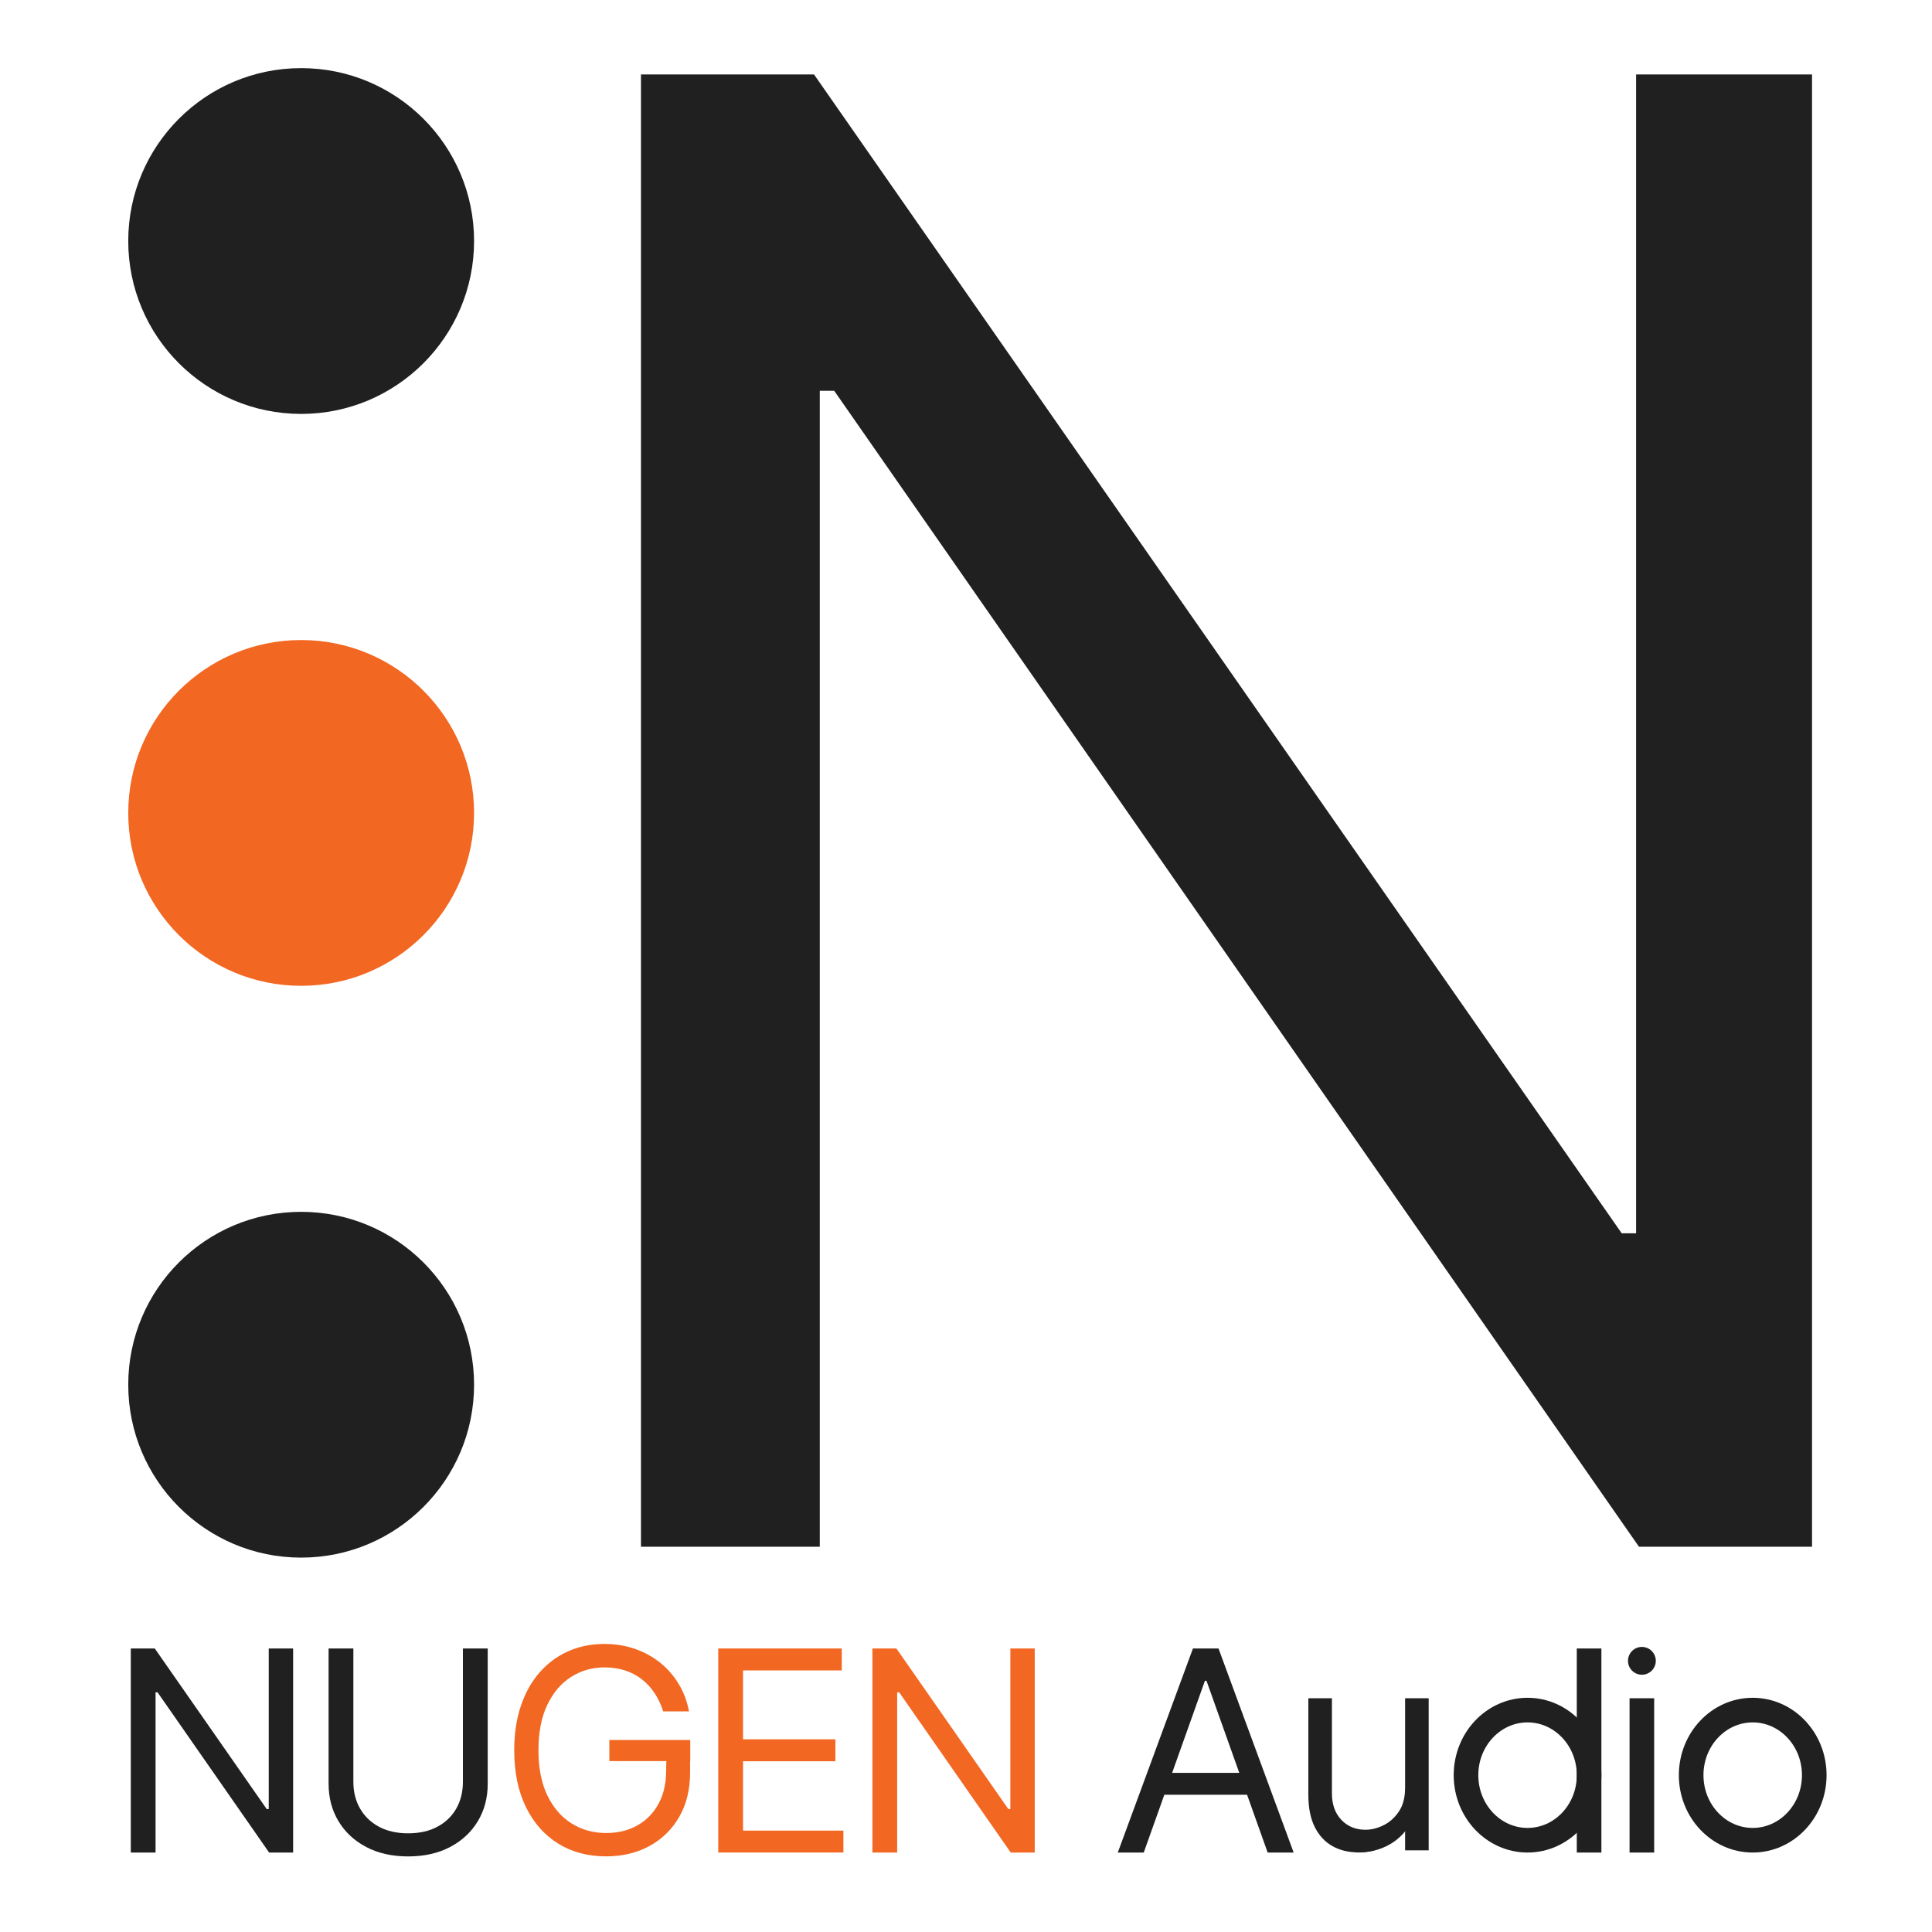 <?xml version="1.0" encoding="UTF-8"?>
<svg id="logo" xmlns="http://www.w3.org/2000/svg" viewBox="0 0 500 500">
  <defs>
    <style>
      .cls-1 {
        fill: #f26722;
      }

      .cls-2 {
        fill: #202020;
      }

      .cls-3 {
        fill: none;
        stroke: #202020;
        stroke-miterlimit: 10;
        stroke-width: 6.37px;
      }
    </style>
  </defs>
  <g>
    <g id="NUGEN">
      <path class="cls-2" d="M468.95,19.27v381.02s-44.79,0-44.79,0L215.89,101.13h-3.73s0,299.16,0,299.16h-46.28s0-381.02,0-381.02h44.79s209.02,299.9,209.02,299.9h3.73s0-299.9,0-299.9h45.54Z"/>
    </g>
    <g id="dots">
      <path class="cls-2" d="M33.19,358.35c0,24.72,20.04,44.76,44.75,44.76,24.7,0,44.75-20.04,44.75-44.76,0-24.71-20.04-44.73-44.75-44.73-24.71,0-44.75,20.02-44.75,44.73Z"/>
      <path class="cls-2" d="M33.19,62.37c0,24.71,20.04,44.75,44.75,44.75,24.7,0,44.75-20.04,44.75-44.75,0-24.71-20.04-44.74-44.75-44.74s-44.75,20.03-44.75,44.74Z"/>
      <path class="cls-1" d="M33.19,210.38c0,24.71,20.04,44.75,44.75,44.75,24.7,0,44.75-20.04,44.75-44.75,0-24.7-20.04-44.74-44.75-44.74-24.71,0-44.75,20.04-44.75,44.74Z"/>
    </g>
  </g>
  <g>
    <g id="Audio">
      <ellipse id="o" class="cls-3" cx="453.6" cy="459.41" rx="15.93" ry="16.84"/>
      <path class="cls-2" d="M296,479.44h-6.72s19.45-52.81,19.45-52.81h6.62s19.45,52.81,19.45,52.81h-6.73s-15.83-44.45-15.83-44.45h-.41s-15.83,44.45-15.83,44.45ZM298.48,458.81h27.11s0,5.67,0,5.67h-27.11s0-5.67,0-5.67Z"/>
      <g id="d">
        <ellipse class="cls-3" cx="395.33" cy="459.41" rx="15.93" ry="16.84"/>
        <rect class="cls-2" x="408.07" y="426.63" width="6.37" height="52.81"/>
      </g>
      <path class="cls-2" d="M363.64,462.78v-23.27h6.1s0,39.36,0,39.36h-6.1s0-6.66,0-6.66h-.41c-.93,2-2.38,3.69-4.35,5.09s-4.45,2.09-7.45,2.09c-2.48,0-4.69-.54-6.62-1.63-1.93-1.09-3.45-2.73-4.55-4.92-1.1-2.2-1.66-4.97-1.66-8.32v-25.01h6.1s0,24.6,0,24.6c0,2.87.82,5.16,2.44,6.87,1.63,1.71,3.71,2.56,6.25,2.56,1.52,0,3.06-.38,4.64-1.15,1.58-.77,2.9-1.95,3.98-3.54,1.08-1.59,1.62-3.61,1.62-6.07Z"/>
      <path class="cls-2" d="M421.73,479.44v-39.93h6.37s0,39.93,0,39.93h-6.37Z"/>
      <circle class="cls-2" cx="424.92" cy="429.82" r="3.6"/>
      <path class="cls-2" d="M350.59,479.38s8.32.97,13.53-6.03-3.07-.86-3.07-.86l-10.46,6.89Z"/>
    </g>
    <g id="NUGEN-2" data-name="NUGEN">
      <path class="cls-1" d="M267.79,426.63v52.81h-6.21s-28.87-41.46-28.87-41.46h-.52v41.46h-6.41s0-52.81,0-52.81h6.21s28.97,41.56,28.97,41.56h.52v-41.56h6.31Z"/>
      <path class="cls-1" d="M185.88,479.44v-52.81h31.97s0,5.67,0,5.67h-25.55v17.84s23.9,0,23.9,0v5.67h-23.9v17.95s25.97,0,25.97,0v5.67h-32.38Z"/>
      <rect class="cls-1" x="157.7" y="450.31" width="20.94" height="5.46"/>
      <path class="cls-1" d="M171.36,452.01c.04.19-.22,1.31-.91.95,1.07.57-.05.7,0,.95,0,.03,1.82-.03,1.82,0,.4.73.14,1.89.15,2.71,0,.73,0,1.41-.05,2.09h.01c-.05,3.1-.7,5.81-1.96,8.11-1.31,2.41-3.13,4.28-5.47,5.59-2.34,1.32-5.03,1.97-8.09,1.97-3.3,0-6.27-.82-8.91-2.46-2.64-1.64-4.73-4.05-6.28-7.24-1.55-3.19-2.32-7.1-2.32-11.73s.76-8.54,2.29-11.73c1.53-3.19,3.58-5.6,6.17-7.24,2.59-1.64,5.46-2.46,8.62-2.46,1.93,0,3.7.26,5.31.78,1.61.52,3.06,1.28,4.34,2.27,1.28.99,2.38,2.19,3.31,3.59.93,1.4,1.68,2.98,2.25,4.74h6.67c-.49-2.6-1.37-4.96-2.66-7.09-1.29-2.13-2.89-3.97-4.81-5.51-1.92-1.54-4.1-2.73-6.54-3.58-2.44-.84-5.07-1.27-7.88-1.27-3.42,0-6.55.64-9.4,1.91-2.85,1.27-5.31,3.1-7.4,5.49-2.08,2.39-3.69,5.27-4.83,8.66-1.14,3.39-1.71,7.2-1.71,11.43,0,5.64.99,10.52,2.98,14.63,1.99,4.11,4.77,7.28,8.33,9.51,3.57,2.23,7.71,3.34,12.44,3.34,4.24,0,7.99-.89,11.26-2.68,3.27-1.79,5.84-4.31,7.71-7.56,1.87-3.26,2.8-7.09,2.8-11.5v-5.75s-7.28-.95-7.28-.95Z"/>
      <path class="cls-2" d="M119.81,426.63h6.41s0,35.01,0,35.01c0,3.62-.85,6.84-2.55,9.67-1.7,2.83-4.09,5.06-7.18,6.69-3.09,1.63-6.71,2.44-10.86,2.44s-7.78-.81-10.86-2.44c-3.09-1.63-5.48-3.86-7.18-6.69-1.7-2.83-2.55-6.06-2.55-9.67v-35.01h6.41s0,34.5,0,34.5c0,2.58.57,4.88,1.71,6.88,1.14,2.01,2.76,3.58,4.88,4.73s4.64,1.72,7.59,1.72,5.48-.57,7.6-1.72,3.75-2.72,4.88-4.73c1.13-2.01,1.69-4.3,1.69-6.88v-34.5Z"/>
      <path class="cls-2" d="M75.86,426.63v52.81h-6.21s-28.87-41.46-28.87-41.46h-.52v41.46h-6.41s0-52.81,0-52.81h6.21s28.97,41.56,28.97,41.56h.52v-41.56h6.31Z"/>
    </g>
  </g>
</svg>